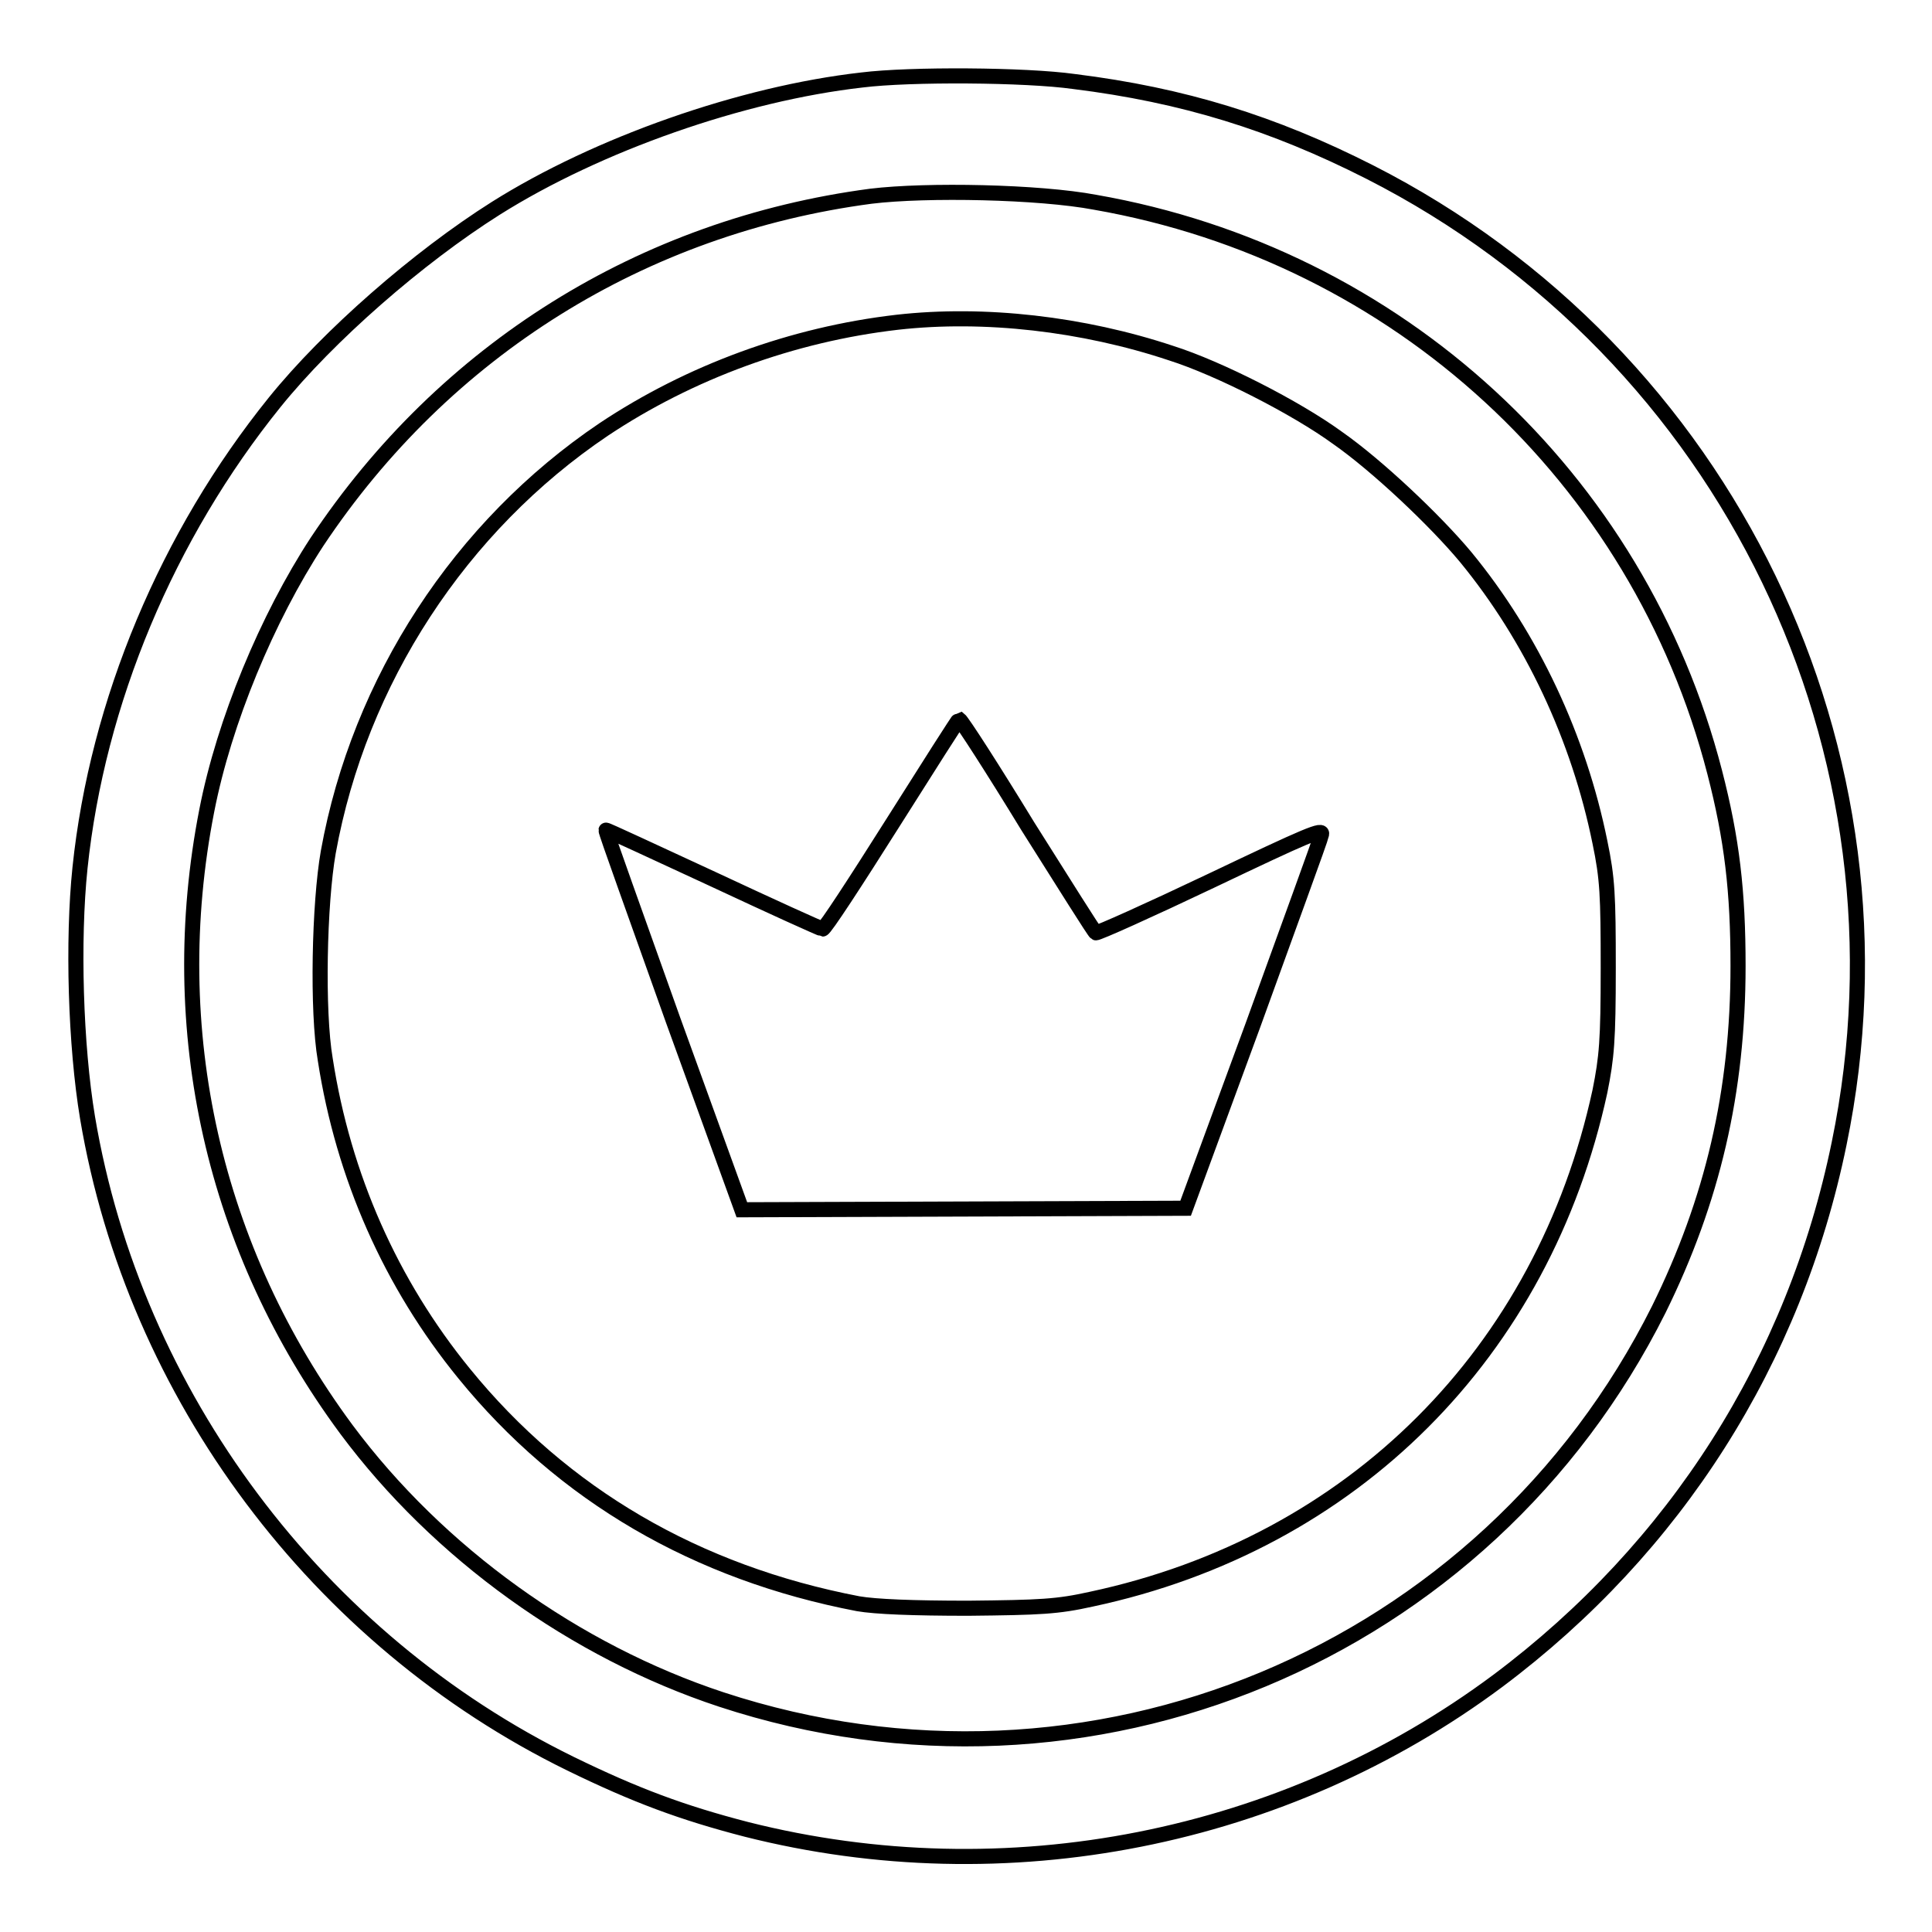 <?xml version="1.0" encoding="utf-8"?>
<!-- Svg Vector Icons : http://www.onlinewebfonts.com/icon -->
<!DOCTYPE svg PUBLIC "-//W3C//DTD SVG 1.1//EN" "http://www.w3.org/Graphics/SVG/1.1/DTD/svg11.dtd">
<svg version="1.1" xmlns="http://www.w3.org/2000/svg" xmlns:xlink="http://www.w3.org/1999/xlink" x="0px" y="0px" viewBox="0 0 256 256" enable-background="new 0 0 256 256" xml:space="preserve">
<g><g><g><path stroke-width="2" fill-opacity="0" stroke="#000000"  d="M114.2,10.6c-15.9,1.8-35,8.5-48.5,17c-10.3,6.5-22.2,16.9-29.3,25.7C22.2,70.9,12.9,93,10.6,115c-1,9.6-0.6,23.5,1,33.1c6.2,36.8,30.5,69.2,64,85.6c8.6,4.2,14.8,6.5,23.3,8.7c34.4,8.7,71.3,1.4,99.6-19.7c23.5-17.6,39.3-42.4,45.2-71.2c10.7-51.8-14.8-104.6-62.2-128.7c-12.8-6.5-24.7-10.2-39.2-12C135.9,9.9,120.6,9.8,114.2,10.6z M145.1,26.8c40.1,7,72,36.4,82.1,75.5c2.3,8.9,3.1,15.8,3.1,25.7c0,16.7-3.4,31.1-10.5,45.5c-22.9,45.8-75.5,67.7-124.2,51.7c-19.4-6.4-37.5-19.4-49.7-35.8c-17.6-23.8-24.2-52.9-18.5-82c2.3-11.8,8-25.5,14.6-35.6C58.9,46.4,85.1,30,115.4,26C122.8,25.1,137.7,25.4,145.1,26.8z"/><path stroke-width="2" fill-opacity="0" stroke="#000000"  d="M118.9,42.7C105,44.3,91.4,49.3,80,56.9c-19,12.8-32.4,33.3-36.5,56c-1.2,6.8-1.5,21.1-0.4,27.5c2.4,15.5,8.7,29.7,18.4,41.6c13.1,16.1,30.8,26.4,52.2,30.5c2.3,0.4,7.3,0.6,14.6,0.6c9.6-0.1,11.8-0.2,16.3-1.2c34.7-7.4,59.9-32.7,67.4-67.3c0.9-4.5,1.1-6.7,1.1-16.3c0-9.7-0.1-11.9-1.1-16.7c-2.8-13.8-9-27.1-17.8-37.8c-4-4.8-11.7-12.1-17-15.8c-5.5-4-15.7-9.2-22-11.2C143.5,42.9,130.4,41.4,118.9,42.7z M136.2,109.5c4.8,7.6,8.8,14,9,14.1c0.2,0.1,7.1-3,15.3-6.9c12.8-6.1,14.9-7,14.6-6.1c-0.1,0.6-4.3,12-9.1,25.3l-8.9,24.2l-29.4,0.1l-29.4,0.1l-9.1-25.1c-4.9-13.8-9-25.1-8.9-25.2c0-0.1,6.4,2.9,14.2,6.5c7.7,3.6,14.3,6.6,14.5,6.6c0.3,0,4.4-6.3,9.2-13.9c4.8-7.6,8.8-13.9,8.9-13.9C127.5,95.6,131.5,101.8,136.2,109.5z"/></g></g></g>
</svg>